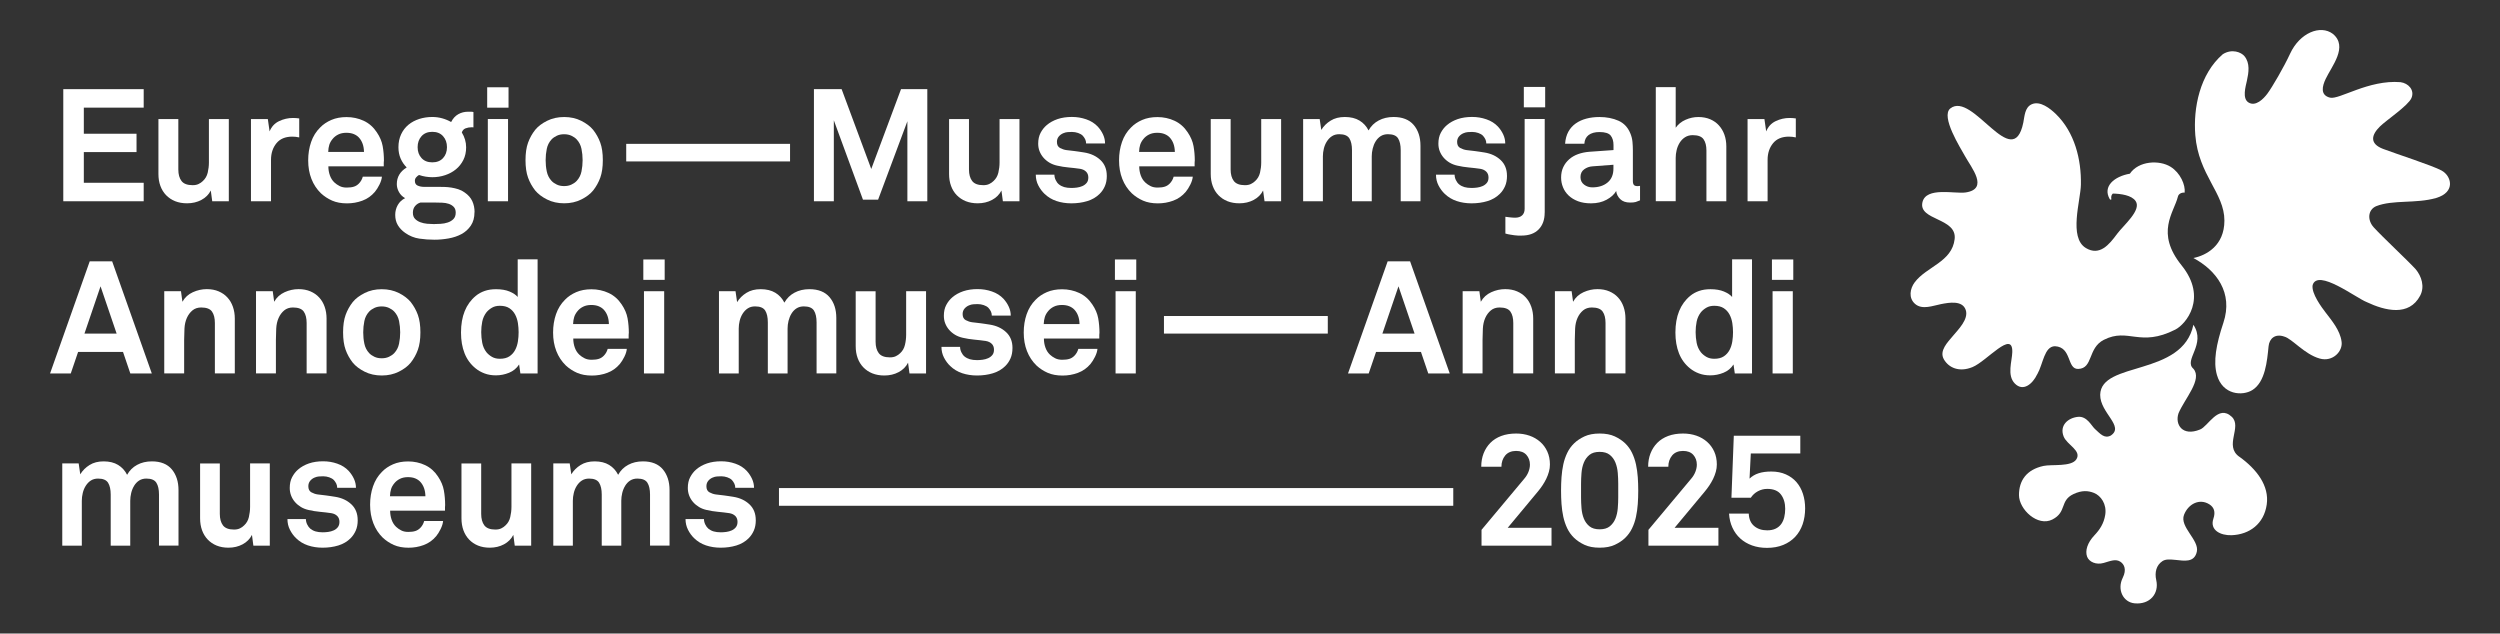 <?xml version="1.0" encoding="UTF-8"?>
<svg id="Logos" xmlns="http://www.w3.org/2000/svg" viewBox="0 0 708.66 179.58">
  <rect x="0" y="0" width="708.66" height="179.58" fill="#333333" stroke="none"/>
  <defs>
    <style>
      .cls-1 {
        fill: #fff;
        stroke-width: 0px;
      }
    </style>
  </defs>
  <g>
    <path class="cls-1" d="m17.94,57.05v-31.78h22.79v5.24h-16.97v7.4h14.94v5.2h-14.94v8.7h16.97v5.24h-22.79Z"/>
    <path class="cls-1" d="m60.16,57.05l-.41-3.05c-.57,1.14-1.46,2.03-2.66,2.67s-2.56.96-4.06.96c-1.26,0-2.39-.2-3.39-.6-.99-.4-1.84-.97-2.55-1.7-.71-.73-1.25-1.61-1.62-2.62-.38-1.02-.56-2.15-.56-3.41v-15.55h5.64v14.3c0,1.37.3,2.46.9,3.25.6.79,1.65,1.19,3.16,1.19.66,0,1.23-.11,1.69-.34.47-.22.86-.5,1.2-.83.69-.63,1.15-1.42,1.38-2.38.22-.96.34-1.91.34-2.87v-12.33h5.64v23.31h-4.69Z"/>
    <path class="cls-1" d="m84.81,38.95c-.69-.15-1.34-.22-1.94-.22-1.99,0-3.49.63-4.51,1.88-1.02,1.25-1.54,2.82-1.54,4.71v11.74h-5.68v-23.31h4.78l.5,3.5c.54-1.34,1.44-2.32,2.69-2.91,1.25-.6,2.57-.9,3.95-.9.57,0,1.16.05,1.76.13v5.38Z"/>
    <path class="cls-1" d="m108.82,45.58c-.03.21-.04.4-.04.58v.99h-15.7c0,.9.14,1.75.43,2.56.29.81.71,1.48,1.29,2.02.42.39.91.73,1.47,1.01.56.29,1.23.43,2.01.43s1.48-.08,2.01-.25c.53-.16,1-.45,1.42-.87.54-.54.92-1.2,1.13-1.97h5.42c-.06.69-.29,1.44-.7,2.26-.41.82-.84,1.5-1.29,2.04-.99,1.17-2.18,2-3.57,2.51-1.38.51-2.83.76-4.33.76-1.62,0-3.03-.26-4.22-.78s-2.25-1.22-3.18-2.08c-1.17-1.14-2.07-2.49-2.69-4.08-.62-1.58-.92-3.33-.92-5.24s.28-3.62.83-5.22,1.41-2.97,2.55-4.1c.87-.9,1.93-1.61,3.18-2.15s2.69-.81,4.31-.81c1.74,0,3.37.35,4.87,1.05,1.5.7,2.74,1.79,3.7,3.25.87,1.28,1.43,2.59,1.67,3.92.24,1.33.36,2.73.36,4.19Zm-5.64-2.51c-.03-1.7-.51-3.06-1.44-4.08-.39-.42-.88-.75-1.47-.99-.59-.24-1.29-.36-2.1-.36-.87,0-1.64.16-2.3.49-.66.33-1.2.76-1.62,1.3-.42.51-.72,1.05-.9,1.61-.18.57-.29,1.24-.31,2.02h10.15Z"/>
    <path class="cls-1" d="m134.5,60.15c0,1.52-.35,2.79-1.04,3.81s-1.58,1.82-2.66,2.4c-1.08.58-2.3.99-3.66,1.23-1.35.24-2.68.36-3.97.36-1.44,0-2.88-.1-4.31-.31-1.43-.21-2.76-.75-3.99-1.61-.9-.63-1.6-1.36-2.1-2.2-.5-.84-.74-1.81-.74-2.91,0-1.02.24-1.95.72-2.8.48-.85,1.17-1.5,2.08-1.95-.75-.42-1.33-.99-1.74-1.73-.41-.73-.61-1.49-.61-2.26,0-2,.93-3.57,2.8-4.71-.72-.72-1.29-1.55-1.71-2.51-.42-.96-.63-2.03-.63-3.23,0-1.37.26-2.6.77-3.68.51-1.08,1.2-1.97,2.07-2.69.87-.72,1.89-1.26,3.05-1.64,1.16-.37,2.4-.56,3.72-.56.96,0,1.9.13,2.8.38.9.25,1.74.6,2.53,1.05.51-1.02,1.19-1.75,2.03-2.22s1.76-.7,2.75-.7h.77c.33,0,.59.03.77.09v4.35l-.45-.04c-.66,0-1.26.11-1.78.31-.53.21-.88.6-1.06,1.17.81,1.32,1.22,2.72,1.22,4.21,0,1.34-.26,2.54-.79,3.59-.53,1.05-1.23,1.93-2.1,2.64-.87.72-1.89,1.27-3.05,1.66-1.16.39-2.37.58-3.63.58s-2.59-.21-3.79-.63c-.27.15-.54.37-.79.65-.26.29-.38.62-.38,1.01,0,.69.28,1.14.83,1.37s1.14.34,1.74.34h3.88c.57,0,1.19,0,1.85.02.66.02,1.33.07,2.01.18s1.34.26,1.99.47c.65.21,1.24.51,1.78.9,1.02.69,1.75,1.51,2.19,2.47s.65,2,.65,3.14Zm-5.32.13c0-.72-.2-1.27-.59-1.66-.39-.39-.86-.67-1.42-.85s-1.16-.29-1.81-.31c-.65-.03-1.24-.04-1.78-.04h-4.42c-.6.18-1.11.52-1.51,1.01-.41.49-.61,1.11-.61,1.86s.2,1.33.61,1.75c.41.42.91.74,1.51.96s1.25.37,1.94.43,1.31.09,1.85.09c.57,0,1.22-.02,1.94-.07.72-.04,1.4-.17,2.03-.38s1.17-.53,1.6-.96.66-1.04.66-1.81Zm-2.48-18.56c0-1.26-.37-2.29-1.11-3.12-.74-.82-1.75-1.23-3.05-1.23s-2.31.41-3.05,1.23c-.74.82-1.11,1.86-1.11,3.12s.37,2.29,1.11,3.09c.74.81,1.75,1.21,3.05,1.21s2.31-.4,3.05-1.21,1.11-1.84,1.11-3.09Z"/>
    <path class="cls-1" d="m138.1,30.52v-5.78h6.05v5.78h-6.05Zm.18,26.53v-23.31h5.73v23.31h-5.73Z"/>
    <path class="cls-1" d="m170.88,45.4c0,1.97-.24,3.62-.72,4.95-.48,1.33-1.16,2.55-2.03,3.65-.81.99-1.93,1.84-3.36,2.55-1.43.72-3.05,1.08-4.85,1.08s-3.42-.36-4.85-1.08c-1.43-.72-2.55-1.57-3.36-2.55-.87-1.11-1.55-2.32-2.03-3.65-.48-1.33-.72-2.98-.72-4.95s.24-3.62.72-4.95c.48-1.33,1.16-2.55,2.03-3.65.81-.99,1.93-1.84,3.36-2.55,1.43-.72,3.05-1.08,4.85-1.08s3.42.36,4.85,1.08c1.43.72,2.55,1.57,3.36,2.55.87,1.11,1.55,2.32,2.03,3.65.48,1.33.72,2.98.72,4.95Zm-5.73,0c0-1.11-.11-2.17-.32-3.2-.21-1.03-.66-1.92-1.35-2.67-.39-.42-.89-.77-1.49-1.05-.6-.28-1.3-.43-2.08-.43s-1.48.14-2.08.43-1.1.63-1.49,1.05c-.69.75-1.14,1.64-1.35,2.67-.21,1.03-.32,2.1-.32,3.2s.1,2.17.32,3.2c.21,1.03.66,1.92,1.35,2.67.39.42.89.77,1.49,1.05.6.29,1.29.43,2.08.43s1.47-.14,2.08-.43c.6-.28,1.1-.63,1.49-1.05.69-.75,1.14-1.64,1.35-2.67.21-1.03.32-2.1.32-3.2Z"/>
    <path class="cls-1" d="m177.51,45.76v-4.98h46.44v4.98h-46.44Z"/>
    <path class="cls-1" d="m257.21,57.05v-22.68l-8.3,22.23h-4.29l-8.26-22.5v22.95h-5.64v-31.78h7.85l8.4,22.63,8.44-22.63h7.45v31.78h-5.64Z"/>
    <path class="cls-1" d="m284.28,57.05l-.41-3.05c-.57,1.14-1.46,2.03-2.66,2.67s-2.56.96-4.06.96c-1.26,0-2.39-.2-3.39-.6-.99-.4-1.84-.97-2.55-1.7-.71-.73-1.25-1.61-1.62-2.62-.38-1.02-.56-2.15-.56-3.41v-15.55h5.64v14.3c0,1.37.3,2.46.9,3.25.6.79,1.65,1.19,3.16,1.19.66,0,1.23-.11,1.69-.34.47-.22.86-.5,1.2-.83.69-.63,1.15-1.42,1.38-2.38.22-.96.34-1.91.34-2.87v-12.33h5.64v23.31h-4.69Z"/>
    <path class="cls-1" d="m313.74,49.84c0,1.14-.19,2.12-.56,2.96s-.86,1.55-1.47,2.15c-.96.96-2.14,1.64-3.52,2.06-1.38.42-2.89.63-4.51.63-1.5,0-2.9-.22-4.2-.65-1.29-.43-2.42-1.11-3.39-2.04-.69-.66-1.28-1.45-1.76-2.38-.48-.93-.72-1.94-.72-3.05h5.28c0,.51.12,1.02.36,1.52.24.51.54.91.9,1.21.45.36.96.62,1.51.78.56.16,1.24.25,2.05.25.48,0,1-.04,1.56-.11s1.08-.22,1.56-.43c.48-.21.88-.51,1.2-.9.32-.39.47-.9.47-1.52,0-.69-.21-1.24-.63-1.66-.42-.42-.99-.69-1.71-.81-1.05-.15-2.14-.28-3.25-.38s-2.2-.28-3.25-.52c-.81-.18-1.54-.46-2.19-.85-.65-.39-1.21-.86-1.69-1.41-.48-.55-.85-1.17-1.11-1.84-.26-.67-.38-1.38-.38-2.13,0-1.2.23-2.22.68-3.07.45-.85,1.02-1.58,1.72-2.17.87-.75,1.91-1.32,3.11-1.73,1.2-.4,2.54-.6,4.02-.6s2.77.22,4.08.67c1.31.45,2.4,1.14,3.27,2.06.63.69,1.13,1.44,1.51,2.26.38.82.56,1.67.56,2.53h-5.37c0-.45-.09-.85-.27-1.21s-.41-.69-.68-.99c-.33-.33-.78-.59-1.33-.78-.56-.19-1.14-.29-1.74-.29-.42,0-.83.02-1.22.05s-.8.13-1.22.31c-.51.21-.94.52-1.29.94-.35.42-.52.93-.52,1.52,0,.84.29,1.41.88,1.73.59.31,1.2.52,1.83.6.54.06.99.11,1.36.16.36.04.72.09,1.08.13.36.04.74.1,1.13.16s.87.13,1.44.22c1.87.3,3.4,1.01,4.6,2.13,1.2,1.12,1.81,2.61,1.81,4.46Z"/>
    <path class="cls-1" d="m338.67,45.58c-.03.21-.04.4-.04.58v.99h-15.7c0,.9.14,1.75.43,2.56.29.81.71,1.48,1.29,2.02.42.39.91.73,1.47,1.01.56.29,1.23.43,2.01.43s1.48-.08,2.01-.25c.53-.16,1-.45,1.42-.87.54-.54.92-1.2,1.13-1.97h5.42c-.06.69-.29,1.44-.7,2.26-.41.82-.84,1.5-1.29,2.04-.99,1.17-2.18,2-3.57,2.51-1.38.51-2.83.76-4.33.76-1.62,0-3.03-.26-4.22-.78-1.19-.52-2.25-1.22-3.18-2.08-1.17-1.14-2.07-2.49-2.69-4.08-.62-1.58-.92-3.33-.92-5.24s.28-3.62.83-5.22,1.41-2.97,2.55-4.1c.87-.9,1.93-1.61,3.18-2.15,1.25-.54,2.69-.81,4.31-.81,1.74,0,3.37.35,4.87,1.05,1.5.7,2.74,1.79,3.7,3.25.87,1.28,1.43,2.59,1.67,3.92.24,1.33.36,2.73.36,4.19Zm-5.64-2.51c-.03-1.7-.51-3.06-1.44-4.08-.39-.42-.88-.75-1.47-.99-.59-.24-1.29-.36-2.1-.36-.87,0-1.64.16-2.3.49-.66.33-1.2.76-1.62,1.3-.42.51-.72,1.05-.9,1.61-.18.57-.29,1.24-.31,2.02h10.15Z"/>
    <path class="cls-1" d="m358.45,57.05l-.41-3.05c-.57,1.14-1.46,2.03-2.66,2.67-1.2.64-2.56.96-4.06.96-1.26,0-2.39-.2-3.39-.6-.99-.4-1.84-.97-2.55-1.7-.71-.73-1.25-1.61-1.62-2.62-.38-1.02-.56-2.15-.56-3.41v-15.55h5.64v14.3c0,1.37.3,2.46.9,3.25.6.79,1.65,1.19,3.16,1.19.66,0,1.23-.11,1.69-.34.47-.22.86-.5,1.2-.83.69-.63,1.15-1.42,1.38-2.38.22-.96.34-1.91.34-2.87v-12.33h5.64v23.31h-4.69Z"/>
    <path class="cls-1" d="m397.05,57.05v-14.48c0-1.43-.25-2.55-.74-3.34s-1.45-1.19-2.87-1.19c-.81,0-1.5.19-2.08.56-.57.37-1.05.87-1.42,1.48-.38.61-.65,1.29-.83,2.04-.18.75-.27,1.48-.27,2.2v12.73h-5.6v-14.48c0-1.43-.25-2.55-.74-3.34-.5-.79-1.45-1.19-2.87-1.19-.81,0-1.5.19-2.07.56-.57.37-1.05.87-1.44,1.48-.39.61-.68,1.29-.86,2.04-.18.75-.27,1.48-.27,2.2v12.73h-5.6v-23.31h4.69l.45,3.09c.66-1.08,1.55-1.96,2.66-2.64,1.11-.69,2.45-1.03,4.02-1.03,1.65,0,3.04.34,4.15,1.01,1.11.67,1.97,1.61,2.57,2.8.69-1.23,1.65-2.17,2.87-2.82,1.22-.66,2.63-.99,4.22-.99,2.53,0,4.43.76,5.71,2.26,1.28,1.51,1.92,3.47,1.92,5.89v15.73h-5.6Z"/>
    <path class="cls-1" d="m427.18,49.84c0,1.14-.19,2.12-.56,2.96-.38.84-.86,1.55-1.47,2.15-.96.96-2.14,1.64-3.52,2.06-1.38.42-2.89.63-4.51.63-1.5,0-2.9-.22-4.2-.65-1.29-.43-2.42-1.11-3.39-2.04-.69-.66-1.28-1.45-1.76-2.38s-.72-1.94-.72-3.05h5.28c0,.51.12,1.02.36,1.52.24.51.54.91.9,1.21.45.36.96.62,1.51.78.56.16,1.24.25,2.05.25.48,0,1-.04,1.56-.11s1.08-.22,1.56-.43c.48-.21.88-.51,1.2-.9.32-.39.47-.9.47-1.52,0-.69-.21-1.24-.63-1.66-.42-.42-.99-.69-1.71-.81-1.05-.15-2.14-.28-3.25-.38s-2.2-.28-3.25-.52c-.81-.18-1.54-.46-2.19-.85-.65-.39-1.21-.86-1.69-1.41-.48-.55-.85-1.17-1.11-1.84-.26-.67-.38-1.38-.38-2.13,0-1.2.23-2.22.68-3.07.45-.85,1.02-1.58,1.72-2.17.87-.75,1.91-1.32,3.11-1.73,1.2-.4,2.54-.6,4.02-.6s2.77.22,4.08.67c1.31.45,2.4,1.14,3.27,2.06.63.69,1.13,1.44,1.51,2.26.38.82.56,1.67.56,2.53h-5.37c0-.45-.09-.85-.27-1.21s-.41-.69-.68-.99c-.33-.33-.78-.59-1.33-.78-.56-.19-1.14-.29-1.74-.29-.42,0-.83.02-1.22.05s-.8.13-1.22.31c-.51.21-.94.52-1.29.94-.35.42-.52.93-.52,1.52,0,.84.29,1.41.88,1.73.59.31,1.2.52,1.83.6.54.06.99.11,1.36.16.36.04.72.09,1.08.13.36.04.74.1,1.13.16s.87.13,1.44.22c1.87.3,3.4,1.01,4.6,2.13,1.2,1.12,1.81,2.61,1.81,4.46Z"/>
    <path class="cls-1" d="m437.86,60.28c0,2-.57,3.59-1.71,4.75-1.14,1.17-2.77,1.75-4.87,1.75h-.97c-.32,0-.65-.03-1.02-.09-.36-.06-.75-.12-1.17-.18s-.89-.16-1.4-.31v-4.75c.42.06.76.1,1.01.13.26.03.48.05.66.07.18.01.35.03.52.04.16.01.35.02.56.02.87,0,1.54-.22,2.01-.67.47-.45.7-1.06.7-1.84v-25.46h5.69v26.53Zm-5.91-29.85v-5.78h6.05v5.78h-6.05Z"/>
    <path class="cls-1" d="m464.9,56.79c-.48.21-.9.37-1.24.47-.35.1-.86.16-1.56.16-1.24,0-2.18-.33-2.84-.99-.66-.66-1.04-1.42-1.13-2.29-.54.96-1.44,1.78-2.71,2.47-1.26.69-2.74,1.03-4.42,1.03-1.42,0-2.65-.2-3.7-.6-1.05-.4-1.93-.94-2.64-1.61-.71-.67-1.24-1.45-1.6-2.33-.36-.88-.54-1.8-.54-2.76,0-1.11.2-2.09.61-2.96.41-.87.97-1.61,1.69-2.24.72-.63,1.56-1.11,2.53-1.46.96-.34,2-.56,3.11-.65l6.91-.49v-1.43c0-1.1-.26-1.99-.79-2.67-.53-.67-1.59-1.01-3.18-1.01-1.32,0-2.35.29-3.09.85-.74.57-1.14,1.39-1.2,2.47h-5.46c.09-1.31.4-2.45.92-3.41.53-.96,1.23-1.74,2.1-2.35.87-.61,1.88-1.07,3.02-1.37,1.14-.3,2.38-.45,3.7-.45,2.02,0,3.81.35,5.39,1.05,1.58.7,2.71,1.94,3.41,3.7.3.75.49,1.52.56,2.33s.11,1.6.11,2.38v8.65c0,.54.1.92.29,1.14s.53.34,1.02.34c.24,0,.41-.01.5-.04.09,0,.16-.01.22-.04v4.12Zm-7.54-10.09l-5.96.45c-.87.06-1.65.34-2.35.85s-1.04,1.24-1.04,2.2c0,.9.34,1.61,1.02,2.13.68.52,1.45.78,2.32.78,1.77,0,3.22-.45,4.33-1.37,1.11-.91,1.67-2.23,1.67-3.97v-1.08Z"/>
    <path class="cls-1" d="m483.71,57.05v-14.39c0-1.34-.27-2.41-.81-3.18-.54-.78-1.56-1.17-3.07-1.17-.84,0-1.57.2-2.19.6s-1.12.92-1.51,1.55-.68,1.32-.86,2.08-.27,1.5-.27,2.22v12.28h-5.64V24.69h5.64v11.52c.69-.99,1.62-1.74,2.8-2.26,1.17-.52,2.38-.78,3.61-.78s2.38.21,3.36.63c.98.42,1.81,1,2.48,1.75.68.75,1.2,1.63,1.56,2.64.36,1.02.54,2.12.54,3.32v15.55h-5.64Z"/>
    <path class="cls-1" d="m509.04,38.95c-.69-.15-1.34-.22-1.94-.22-1.99,0-3.49.63-4.51,1.88-1.02,1.25-1.54,2.82-1.54,4.71v11.74h-5.68v-23.31h4.78l.5,3.5c.54-1.34,1.44-2.32,2.69-2.91,1.25-.6,2.57-.9,3.95-.9.57,0,1.16.05,1.76.13v5.38Z"/>
    <path class="cls-1" d="m36.94,105.86l-2.07-6.1h-12.73l-2.08,6.1h-5.87l11.24-31.78h6.36l11.24,31.78h-6.09Zm-8.44-24.7l-4.56,13.4h9.12l-4.56-13.4Z"/>
    <path class="cls-1" d="m60.91,105.86v-14.3c0-1.37-.27-2.45-.81-3.23-.54-.78-1.56-1.17-3.07-1.17-.99,0-1.82.28-2.48.83-.66.55-1.19,1.26-1.58,2.13-.39.87-.62,1.87-.68,3.03-.06,1.15-.09,2.22-.09,3.2v9.5h-5.64v-23.31h4.74l.41,3c.69-1.23,1.68-2.13,2.96-2.71,1.28-.58,2.59-.87,3.95-.87,1.26,0,2.38.21,3.36.63.98.42,1.81.99,2.48,1.73.68.73,1.2,1.61,1.56,2.64.36,1.03.54,2.14.54,3.34v15.55h-5.64Z"/>
    <path class="cls-1" d="m86.92,105.86v-14.3c0-1.37-.27-2.45-.81-3.23-.54-.78-1.56-1.17-3.07-1.17-.99,0-1.82.28-2.48.83-.66.55-1.19,1.26-1.58,2.13-.39.87-.62,1.87-.68,3.03-.06,1.15-.09,2.22-.09,3.2v9.5h-5.64v-23.31h4.74l.41,3c.69-1.23,1.68-2.13,2.96-2.71,1.28-.58,2.59-.87,3.95-.87,1.26,0,2.38.21,3.36.63.98.42,1.81.99,2.48,1.73.68.73,1.2,1.61,1.56,2.64.36,1.03.54,2.14.54,3.34v15.55h-5.64Z"/>
    <path class="cls-1" d="m119.17,94.21c0,1.97-.24,3.62-.72,4.95-.48,1.33-1.16,2.55-2.03,3.65-.81.99-1.93,1.84-3.36,2.55-1.43.72-3.05,1.08-4.85,1.08s-3.42-.36-4.85-1.08c-1.43-.72-2.55-1.57-3.36-2.55-.87-1.11-1.55-2.32-2.03-3.65-.48-1.33-.72-2.98-.72-4.95s.24-3.62.72-4.95c.48-1.33,1.16-2.55,2.03-3.65.81-.99,1.93-1.84,3.36-2.55,1.43-.72,3.05-1.08,4.85-1.08s3.42.36,4.85,1.08c1.43.72,2.55,1.57,3.36,2.55.87,1.11,1.55,2.32,2.03,3.65.48,1.33.72,2.98.72,4.95Zm-5.73,0c0-1.11-.11-2.17-.32-3.2-.21-1.03-.66-1.92-1.35-2.67-.39-.42-.89-.77-1.49-1.05-.6-.28-1.3-.43-2.08-.43s-1.48.14-2.08.43c-.6.28-1.1.63-1.49,1.05-.69.75-1.14,1.64-1.35,2.67-.21,1.03-.32,2.1-.32,3.2s.1,2.17.32,3.2c.21,1.03.66,1.92,1.35,2.67.39.42.89.77,1.49,1.05.6.29,1.29.43,2.08.43s1.47-.14,2.08-.43c.6-.28,1.1-.63,1.49-1.05.69-.75,1.14-1.64,1.35-2.67.21-1.03.32-2.1.32-3.2Z"/>
    <path class="cls-1" d="m147.51,105.86l-.36-2.55c-.69,1.08-1.64,1.86-2.84,2.35s-2.45.74-3.75.74c-1.17,0-2.24-.18-3.2-.54-.96-.36-1.81-.84-2.53-1.43-1.42-1.14-2.46-2.56-3.14-4.28-.68-1.72-1.01-3.68-1.01-5.89,0-4.63,1.4-8.1,4.2-10.4.72-.6,1.56-1.06,2.51-1.39s2.02-.49,3.23-.49c1.5,0,2.78.22,3.81.65,1.04.43,1.81.95,2.32,1.55v-10.67h5.64v32.36h-4.87Zm-.5-11.7c0-.84-.07-1.7-.2-2.58-.14-.88-.4-1.69-.79-2.42-.39-.73-.93-1.33-1.62-1.79-.69-.46-1.6-.69-2.71-.69-.87,0-1.62.18-2.23.54-.62.36-1.14.79-1.56,1.3-.6.78-1,1.66-1.2,2.64-.2.99-.29,1.99-.29,3s.1,2.02.29,3.03c.2,1,.59,1.89,1.2,2.67.42.51.94.94,1.56,1.3s1.36.54,2.23.54c1.11,0,2.02-.23,2.71-.69.69-.46,1.23-1.06,1.62-1.79.39-.73.65-1.55.79-2.44.14-.9.2-1.76.2-2.6Z"/>
    <path class="cls-1" d="m178.24,94.39c-.03.21-.04.4-.04.58v.99h-15.7c0,.9.14,1.75.43,2.56.29.81.71,1.48,1.29,2.02.42.39.91.73,1.47,1.01.56.29,1.23.43,2.01.43s1.48-.08,2.01-.25c.53-.16,1-.45,1.42-.87.54-.54.92-1.2,1.13-1.97h5.42c-.06.69-.29,1.44-.7,2.26-.41.82-.84,1.5-1.29,2.04-.99,1.17-2.18,2-3.57,2.51-1.38.51-2.83.76-4.33.76-1.62,0-3.03-.26-4.22-.78s-2.25-1.22-3.18-2.08c-1.17-1.14-2.07-2.49-2.69-4.08-.62-1.58-.92-3.33-.92-5.24s.28-3.62.83-5.22,1.41-2.97,2.55-4.1c.87-.9,1.93-1.61,3.18-2.15s2.69-.81,4.31-.81c1.74,0,3.37.35,4.87,1.05,1.5.7,2.74,1.79,3.7,3.25.87,1.28,1.43,2.59,1.67,3.92.24,1.33.36,2.73.36,4.19Zm-5.64-2.51c-.03-1.7-.51-3.06-1.44-4.08-.39-.42-.88-.75-1.47-.99-.59-.24-1.29-.36-2.1-.36-.87,0-1.64.16-2.3.49-.66.33-1.2.76-1.62,1.3-.42.51-.72,1.05-.9,1.61-.18.57-.29,1.24-.32,2.02h10.16Z"/>
    <path class="cls-1" d="m182.36,79.33v-5.78h6.05v5.78h-6.05Zm.18,26.53v-23.31h5.73v23.31h-5.73Z"/>
    <path class="cls-1" d="m231.47,105.86v-14.48c0-1.43-.25-2.55-.74-3.34-.5-.79-1.45-1.19-2.87-1.19-.81,0-1.5.19-2.08.56-.57.37-1.05.87-1.42,1.48-.38.61-.65,1.29-.84,2.04-.18.75-.27,1.48-.27,2.2v12.73h-5.6v-14.48c0-1.43-.25-2.55-.74-3.34s-1.45-1.19-2.87-1.19c-.81,0-1.5.19-2.07.56-.57.37-1.05.87-1.44,1.48-.39.61-.68,1.29-.86,2.04-.18.75-.27,1.48-.27,2.2v12.73h-5.6v-23.31h4.69l.45,3.09c.66-1.08,1.55-1.96,2.66-2.64,1.11-.69,2.45-1.03,4.02-1.03,1.65,0,3.04.34,4.15,1.01,1.11.67,1.97,1.61,2.57,2.8.69-1.23,1.65-2.17,2.87-2.82,1.22-.66,2.63-.99,4.22-.99,2.53,0,4.43.76,5.71,2.26,1.28,1.51,1.92,3.47,1.92,5.89v15.73h-5.6Z"/>
    <path class="cls-1" d="m257.81,105.86l-.41-3.05c-.57,1.14-1.46,2.03-2.66,2.67-1.2.64-2.56.96-4.06.96-1.26,0-2.39-.2-3.39-.6s-1.84-.97-2.55-1.7c-.71-.73-1.25-1.61-1.62-2.62-.38-1.02-.56-2.15-.56-3.41v-15.55h5.64v14.3c0,1.37.3,2.46.9,3.25.6.79,1.66,1.19,3.16,1.19.66,0,1.23-.11,1.69-.34.47-.22.86-.5,1.2-.83.69-.63,1.15-1.42,1.37-2.38.23-.96.34-1.91.34-2.87v-12.33h5.64v23.31h-4.69Z"/>
    <path class="cls-1" d="m287,98.64c0,1.14-.19,2.12-.56,2.96s-.86,1.55-1.47,2.15c-.96.96-2.14,1.64-3.52,2.06-1.38.42-2.89.63-4.51.63-1.5,0-2.9-.22-4.2-.65-1.29-.43-2.42-1.11-3.39-2.04-.69-.66-1.28-1.45-1.76-2.38s-.72-1.94-.72-3.05h5.28c0,.51.12,1.02.36,1.52.24.51.54.91.9,1.21.45.36.96.62,1.51.78.56.16,1.24.25,2.05.25.48,0,1-.04,1.56-.11s1.08-.22,1.56-.43c.48-.21.88-.51,1.2-.9.32-.39.47-.9.47-1.52,0-.69-.21-1.24-.63-1.66-.42-.42-.99-.69-1.71-.81-1.05-.15-2.14-.28-3.25-.38s-2.2-.28-3.25-.52c-.81-.18-1.54-.46-2.19-.85-.65-.39-1.21-.86-1.69-1.41-.48-.55-.85-1.17-1.11-1.84-.26-.67-.38-1.38-.38-2.13,0-1.2.22-2.22.68-3.07.45-.85,1.02-1.58,1.72-2.17.87-.75,1.91-1.32,3.11-1.73,1.2-.4,2.54-.6,4.02-.6s2.78.22,4.09.67c1.31.45,2.4,1.14,3.27,2.06.63.69,1.13,1.44,1.51,2.26.38.82.56,1.67.56,2.53h-5.37c0-.45-.09-.85-.27-1.21s-.41-.69-.68-.99c-.33-.33-.78-.59-1.33-.78-.56-.19-1.14-.29-1.74-.29-.42,0-.83.02-1.22.05s-.8.13-1.22.31c-.51.21-.94.52-1.29.94-.35.42-.52.93-.52,1.52,0,.84.29,1.41.88,1.73.59.31,1.19.52,1.83.6.54.06.99.11,1.36.16.36.04.72.09,1.08.13s.74.1,1.13.16.87.13,1.44.22c1.87.3,3.4,1.01,4.6,2.13s1.81,2.61,1.81,4.46Z"/>
    <path class="cls-1" d="m311.65,94.39c-.03.21-.04.4-.04.58v.99h-15.7c0,.9.14,1.75.43,2.56.29.81.71,1.48,1.29,2.02.42.39.91.73,1.47,1.01.56.29,1.23.43,2.01.43s1.48-.08,2.01-.25c.53-.16,1-.45,1.42-.87.54-.54.92-1.2,1.13-1.97h5.42c-.06.69-.29,1.44-.7,2.26-.41.82-.84,1.5-1.29,2.04-.99,1.17-2.18,2-3.57,2.51-1.38.51-2.83.76-4.33.76-1.62,0-3.03-.26-4.22-.78-1.19-.52-2.25-1.22-3.18-2.08-1.17-1.14-2.07-2.49-2.69-4.08-.62-1.58-.92-3.33-.92-5.24s.28-3.62.83-5.22c.56-1.6,1.41-2.97,2.55-4.1.87-.9,1.93-1.61,3.18-2.15s2.69-.81,4.31-.81c1.74,0,3.37.35,4.87,1.05,1.5.7,2.74,1.79,3.7,3.25.87,1.28,1.43,2.59,1.67,3.92.24,1.33.36,2.73.36,4.19Zm-5.64-2.51c-.03-1.7-.51-3.06-1.44-4.08-.39-.42-.88-.75-1.47-.99-.59-.24-1.29-.36-2.1-.36-.87,0-1.64.16-2.3.49-.66.33-1.2.76-1.62,1.3-.42.51-.72,1.05-.9,1.61-.18.57-.29,1.24-.32,2.02h10.16Z"/>
    <path class="cls-1" d="m316.04,79.33v-5.78h6.05v5.78h-6.05Zm.18,26.53v-23.31h5.73v23.31h-5.73Z"/>
    <path class="cls-1" d="m329.94,94.56v-4.98h46.44v4.98h-46.44Z"/>
    <path class="cls-1" d="m404.86,105.86l-2.07-6.1h-12.73l-2.08,6.1h-5.87l11.24-31.78h6.36l11.24,31.78h-6.09Zm-8.44-24.7l-4.56,13.4h9.12l-4.56-13.4Z"/>
    <path class="cls-1" d="m428.96,105.86v-14.3c0-1.37-.27-2.45-.81-3.23-.54-.78-1.56-1.17-3.07-1.17-.99,0-1.82.28-2.48.83-.66.55-1.19,1.26-1.58,2.13-.39.87-.62,1.87-.68,3.03-.06,1.15-.09,2.22-.09,3.2v9.5h-5.64v-23.31h4.74l.41,3c.69-1.23,1.68-2.13,2.96-2.71,1.28-.58,2.59-.87,3.95-.87,1.26,0,2.38.21,3.36.63.98.42,1.81.99,2.48,1.73.68.73,1.2,1.61,1.56,2.64.36,1.03.54,2.14.54,3.34v15.55h-5.64Z"/>
    <path class="cls-1" d="m455.11,105.86v-14.3c0-1.37-.27-2.45-.81-3.23-.54-.78-1.56-1.17-3.07-1.17-.99,0-1.82.28-2.48.83-.66.55-1.19,1.26-1.58,2.13-.39.87-.62,1.87-.68,3.03-.06,1.15-.09,2.22-.09,3.2v9.5h-5.64v-23.31h4.74l.41,3c.69-1.23,1.68-2.13,2.96-2.71,1.28-.58,2.59-.87,3.95-.87,1.26,0,2.38.21,3.36.63.98.42,1.81.99,2.48,1.73.68.73,1.2,1.61,1.56,2.64.36,1.03.54,2.14.54,3.34v15.55h-5.64Z"/>
    <path class="cls-1" d="m491.75,105.86l-.36-2.55c-.69,1.08-1.64,1.86-2.84,2.35s-2.45.74-3.75.74c-1.17,0-2.24-.18-3.2-.54-.96-.36-1.81-.84-2.53-1.43-1.42-1.14-2.46-2.56-3.14-4.28-.68-1.72-1.01-3.68-1.01-5.89,0-4.63,1.4-8.1,4.2-10.4.72-.6,1.56-1.06,2.51-1.39s2.02-.49,3.23-.49c1.5,0,2.78.22,3.81.65,1.04.43,1.81.95,2.32,1.55v-10.67h5.64v32.36h-4.87Zm-.5-11.7c0-.84-.07-1.7-.2-2.58-.14-.88-.4-1.69-.79-2.42-.39-.73-.93-1.33-1.62-1.79-.69-.46-1.6-.69-2.71-.69-.87,0-1.62.18-2.23.54-.62.36-1.14.79-1.56,1.3-.6.78-1,1.66-1.2,2.64-.2.99-.29,1.99-.29,3s.1,2.02.29,3.03c.2,1,.59,1.89,1.2,2.67.42.51.94.94,1.56,1.3s1.36.54,2.23.54c1.11,0,2.02-.23,2.71-.69.69-.46,1.23-1.06,1.62-1.79.39-.73.65-1.55.79-2.44.14-.9.2-1.76.2-2.6Z"/>
    <path class="cls-1" d="m502.28,79.33v-5.78h6.05v5.78h-6.05Zm.18,26.53v-23.31h5.73v23.31h-5.73Z"/>
    <path class="cls-1" d="m45.07,154.67v-14.48c0-1.43-.24-2.55-.74-3.34-.49-.79-1.44-1.19-2.84-1.19-.8,0-1.49.19-2.06.56-.57.37-1.04.87-1.41,1.48-.37.61-.65,1.29-.83,2.04-.18.75-.27,1.48-.27,2.2v12.73h-5.54v-14.48c0-1.43-.25-2.55-.74-3.34-.49-.79-1.44-1.19-2.84-1.19-.8,0-1.49.19-2.06.56-.57.37-1.04.87-1.43,1.48-.39.61-.67,1.29-.85,2.04-.18.75-.27,1.48-.27,2.2v12.73h-5.54v-23.31h4.65l.45,3.09c.66-1.08,1.54-1.96,2.64-2.64,1.1-.69,2.43-1.03,3.98-1.03,1.64,0,3.01.34,4.11,1.01,1.1.67,1.95,1.61,2.55,2.8.68-1.23,1.63-2.17,2.84-2.82,1.21-.66,2.6-.99,4.18-.99,2.5,0,4.39.76,5.65,2.26,1.26,1.51,1.9,3.47,1.9,5.89v15.73h-5.54Z"/>
    <path class="cls-1" d="m71.82,154.67l-.4-3.05c-.57,1.14-1.45,2.03-2.64,2.67-1.19.64-2.53.96-4.02.96-1.25,0-2.37-.2-3.35-.6s-1.82-.97-2.52-1.7c-.7-.73-1.24-1.61-1.61-2.62-.37-1.02-.56-2.15-.56-3.41v-15.55h5.59v14.3c0,1.37.3,2.46.89,3.25.6.79,1.64,1.19,3.13,1.19.65,0,1.21-.11,1.68-.34.46-.22.86-.5,1.18-.83.69-.63,1.14-1.42,1.36-2.38.22-.96.34-1.91.34-2.87v-12.33h5.59v23.31h-4.65Z"/>
    <path class="cls-1" d="m101.4,147.45c0,1.14-.19,2.12-.56,2.96s-.86,1.55-1.45,2.15c-.95.96-2.12,1.64-3.48,2.06-1.37.42-2.86.63-4.47.63-1.49,0-2.87-.22-4.16-.65-1.28-.43-2.4-1.11-3.35-2.04-.69-.66-1.27-1.45-1.74-2.38-.48-.93-.71-1.94-.71-3.05h5.23c0,.51.12,1.02.36,1.52s.54.91.89,1.21c.45.36.95.62,1.5.78.55.16,1.23.25,2.03.25.48,0,.99-.04,1.54-.11.55-.07,1.07-.22,1.54-.43.48-.21.87-.51,1.18-.9.31-.39.47-.9.47-1.52,0-.69-.21-1.24-.62-1.66-.42-.42-.98-.69-1.7-.81-1.04-.15-2.12-.28-3.22-.38-1.1-.1-2.18-.28-3.22-.52-.8-.18-1.53-.46-2.17-.85-.64-.39-1.2-.86-1.68-1.41-.48-.55-.84-1.17-1.1-1.84-.25-.67-.38-1.38-.38-2.13,0-1.2.22-2.22.67-3.07.45-.85,1.01-1.58,1.7-2.17.86-.75,1.89-1.32,3.08-1.73,1.19-.4,2.52-.6,3.98-.6s2.75.22,4.04.67c1.3.45,2.38,1.14,3.24,2.06.62.69,1.12,1.44,1.5,2.26.37.82.56,1.67.56,2.53h-5.32c0-.45-.09-.85-.27-1.21s-.4-.69-.67-.99c-.33-.33-.77-.59-1.32-.78-.55-.19-1.12-.29-1.72-.29-.42,0-.82.02-1.21.05-.39.03-.79.13-1.21.31-.51.21-.93.52-1.27.94-.34.42-.51.93-.51,1.52,0,.84.29,1.41.87,1.73.58.31,1.18.52,1.81.6.54.06.98.11,1.34.16.36.04.72.09,1.07.13.36.04.73.1,1.12.16.39.06.86.13,1.43.22,1.85.3,3.37,1.01,4.56,2.13,1.19,1.12,1.79,2.61,1.79,4.46Z"/>
    <path class="cls-1" d="m126.18,143.19c-.03.21-.04.4-.04.58v.99h-15.55c0,.9.14,1.75.42,2.56.28.81.71,1.48,1.27,2.02.42.39.9.73,1.45,1.01.55.29,1.21.43,1.99.43s1.47-.08,1.99-.25c.52-.16.99-.45,1.41-.87.54-.54.91-1.2,1.12-1.97h5.36c-.06.69-.29,1.44-.69,2.26-.4.82-.83,1.5-1.27,2.04-.98,1.17-2.16,2-3.53,2.51-1.37.51-2.8.76-4.29.76-1.61,0-3-.26-4.18-.78s-2.23-1.22-3.15-2.08c-1.16-1.14-2.05-2.49-2.66-4.08-.61-1.58-.92-3.33-.92-5.24s.28-3.62.83-5.22c.55-1.6,1.39-2.97,2.52-4.1.86-.9,1.91-1.61,3.15-2.15,1.24-.54,2.66-.81,4.27-.81,1.73,0,3.34.35,4.83,1.05,1.49.7,2.71,1.79,3.66,3.25.86,1.28,1.41,2.59,1.65,3.92.24,1.33.36,2.73.36,4.19Zm-5.59-2.51c-.03-1.7-.51-3.06-1.43-4.08-.39-.42-.87-.75-1.45-.99-.58-.24-1.27-.36-2.08-.36-.86,0-1.62.16-2.28.49-.66.33-1.19.76-1.61,1.3-.42.51-.72,1.05-.89,1.61-.18.57-.28,1.24-.31,2.02h10.05Z"/>
    <path class="cls-1" d="m145.91,154.67l-.4-3.05c-.57,1.14-1.45,2.03-2.64,2.67-1.19.64-2.53.96-4.02.96-1.25,0-2.37-.2-3.35-.6s-1.82-.97-2.52-1.7c-.7-.73-1.24-1.61-1.61-2.62-.37-1.02-.56-2.15-.56-3.41v-15.55h5.59v14.3c0,1.37.3,2.46.89,3.25.6.79,1.64,1.19,3.13,1.19.65,0,1.21-.11,1.68-.34.46-.22.86-.5,1.18-.83.69-.63,1.14-1.42,1.36-2.38.22-.96.34-1.91.34-2.87v-12.33h5.59v23.31h-4.65Z"/>
    <path class="cls-1" d="m184.26,154.67v-14.48c0-1.43-.24-2.55-.74-3.34-.49-.79-1.44-1.19-2.84-1.19-.8,0-1.49.19-2.06.56-.57.37-1.04.87-1.41,1.48-.37.61-.65,1.29-.83,2.04-.18.75-.27,1.48-.27,2.2v12.73h-5.54v-14.48c0-1.43-.25-2.55-.74-3.34-.49-.79-1.44-1.19-2.84-1.19-.8,0-1.49.19-2.06.56-.57.37-1.04.87-1.43,1.48-.39.61-.67,1.29-.85,2.04-.18.75-.27,1.48-.27,2.2v12.73h-5.54v-23.31h4.65l.45,3.09c.66-1.08,1.54-1.96,2.64-2.64,1.1-.69,2.43-1.03,3.98-1.03,1.64,0,3.01.34,4.11,1.01,1.1.67,1.95,1.61,2.55,2.8.68-1.23,1.63-2.17,2.84-2.82,1.21-.66,2.6-.99,4.18-.99,2.5,0,4.39.76,5.65,2.26,1.26,1.51,1.9,3.47,1.9,5.89v15.73h-5.54Z"/>
    <path class="cls-1" d="m214.24,147.45c0,1.14-.19,2.12-.56,2.96s-.86,1.55-1.45,2.15c-.95.96-2.12,1.64-3.48,2.06-1.37.42-2.86.63-4.47.63-1.49,0-2.87-.22-4.16-.65-1.28-.43-2.4-1.11-3.35-2.04-.69-.66-1.27-1.45-1.74-2.38s-.71-1.94-.71-3.05h5.23c0,.51.12,1.02.36,1.52s.54.91.89,1.21c.45.36.95.62,1.5.78.55.16,1.23.25,2.03.25.48,0,.99-.04,1.54-.11.55-.07,1.07-.22,1.54-.43.48-.21.87-.51,1.18-.9.31-.39.47-.9.47-1.52,0-.69-.21-1.24-.62-1.66-.42-.42-.98-.69-1.7-.81-1.04-.15-2.12-.28-3.22-.38-1.1-.1-2.18-.28-3.22-.52-.8-.18-1.53-.46-2.17-.85-.64-.39-1.2-.86-1.68-1.41-.48-.55-.84-1.17-1.1-1.84-.25-.67-.38-1.38-.38-2.13,0-1.2.22-2.22.67-3.07.45-.85,1.01-1.58,1.7-2.17.86-.75,1.89-1.32,3.08-1.73,1.19-.4,2.52-.6,3.98-.6s2.75.22,4.04.67c1.3.45,2.38,1.14,3.24,2.06.62.69,1.12,1.44,1.5,2.26.37.82.56,1.67.56,2.53h-5.32c0-.45-.09-.85-.27-1.21s-.4-.69-.67-.99c-.33-.33-.77-.59-1.32-.78-.55-.19-1.12-.29-1.72-.29-.42,0-.82.02-1.21.05-.39.03-.79.13-1.21.31-.51.21-.93.52-1.27.94-.34.42-.51.93-.51,1.52,0,.84.29,1.41.87,1.73.58.31,1.18.52,1.81.6.54.06.98.11,1.34.16.36.04.72.09,1.07.13.36.04.73.1,1.12.16.39.06.86.13,1.43.22,1.85.3,3.37,1.01,4.56,2.13,1.19,1.12,1.79,2.61,1.79,4.46Z"/>
    <path class="cls-1" d="m220.81,143.37v-5.02h191.14v5.02h-191.14Z"/>
    <path class="cls-1" d="m419.96,154.67v-4.48l12.11-14.48c.54-.63.94-1.29,1.21-2,.27-.7.4-1.37.4-1.99,0-1.11-.34-2.03-1-2.78-.67-.75-1.65-1.12-2.93-1.12s-2.37.43-3.08,1.3c-.71.87-1.07,1.93-1.07,3.18h-5.72c0-1.37.22-2.64.67-3.79.45-1.15,1.09-2.14,1.92-2.98s1.86-1.49,3.08-1.95c1.22-.46,2.64-.69,4.24-.69,1.34,0,2.59.2,3.75.6s2.17.99,3.04,1.75,1.54,1.68,2.03,2.76c.49,1.08.74,2.3.74,3.68,0,.69-.1,1.37-.29,2.06-.19.69-.45,1.35-.76,2-.31.64-.67,1.26-1.07,1.86-.4.6-.83,1.17-1.27,1.7l-8.58,10.31h12.42v5.07h-19.84Z"/>
    <path class="cls-1" d="m464.38,139.07c0,1.29-.04,2.56-.13,3.81-.09,1.26-.26,2.47-.51,3.63-.25,1.17-.62,2.26-1.12,3.27-.49,1.02-1.14,1.91-1.94,2.69-.8.78-1.79,1.43-2.95,1.97s-2.59.81-4.29.81-3.13-.27-4.29-.81-2.14-1.2-2.95-1.97c-.8-.78-1.45-1.67-1.94-2.69-.49-1.02-.86-2.11-1.12-3.27-.25-1.17-.42-2.38-.51-3.63-.09-1.25-.13-2.52-.13-3.81s.04-2.55.13-3.81c.09-1.25.26-2.46.51-3.63.25-1.17.63-2.25,1.12-3.27.49-1.02,1.14-1.91,1.94-2.69.8-.78,1.79-1.43,2.95-1.97,1.16-.54,2.59-.81,4.29-.81s3.13.27,4.29.81,2.14,1.2,2.95,1.97c.8.78,1.45,1.67,1.94,2.69.49,1.02.86,2.11,1.12,3.27.25,1.17.42,2.38.51,3.63.09,1.26.13,2.53.13,3.81Zm-5.67-1.93c0-.99-.04-2.02-.13-3.09s-.31-2.05-.67-2.94-.89-1.61-1.59-2.17c-.7-.57-1.66-.85-2.88-.85s-2.18.28-2.88.85c-.7.57-1.23,1.29-1.59,2.17-.36.88-.58,1.86-.67,2.94-.09,1.08-.13,2.11-.13,3.09v3.85c0,.99.04,2.02.13,3.09.09,1.08.31,2.05.67,2.94.36.88.89,1.61,1.59,2.17.7.57,1.66.85,2.88.85s2.18-.28,2.88-.85c.7-.57,1.23-1.29,1.59-2.17.36-.88.58-1.86.67-2.94.09-1.08.13-2.11.13-3.09v-3.85Z"/>
    <path class="cls-1" d="m467.27,154.67v-4.48l12.11-14.48c.54-.63.94-1.29,1.21-2,.27-.7.4-1.37.4-1.99,0-1.11-.34-2.03-1-2.78-.67-.75-1.65-1.12-2.93-1.12s-2.37.43-3.08,1.3c-.71.87-1.07,1.93-1.07,3.18h-5.72c0-1.37.22-2.64.67-3.79.45-1.15,1.09-2.14,1.92-2.98s1.86-1.49,3.08-1.95c1.22-.46,2.64-.69,4.24-.69,1.34,0,2.59.2,3.75.6s2.17.99,3.04,1.75c.86.76,1.54,1.68,2.03,2.76.49,1.08.74,2.3.74,3.68,0,.69-.1,1.37-.29,2.06-.19.69-.45,1.35-.76,2-.31.64-.67,1.26-1.07,1.86-.4.6-.83,1.17-1.27,1.7l-8.58,10.31h12.42v5.07h-19.84Z"/>
    <path class="cls-1" d="m511.69,144.09c0,1.64-.24,3.15-.71,4.53-.48,1.37-1.18,2.56-2.1,3.54-.92.99-2.06,1.76-3.4,2.31-1.34.55-2.87.83-4.6.83-1.55,0-2.96-.23-4.24-.69-1.28-.46-2.39-1.12-3.33-1.97-.94-.85-1.68-1.87-2.23-3.07-.55-1.19-.87-2.52-.96-3.99h5.59c.06,1.55.57,2.73,1.54,3.54.97.81,2.19,1.21,3.69,1.21.92,0,1.71-.16,2.37-.47.66-.31,1.18-.75,1.59-1.3.4-.55.69-1.2.87-1.95.18-.75.27-1.54.27-2.38,0-1.64-.4-2.99-1.21-4.06-.8-1.06-2.1-1.59-3.89-1.59-.92,0-1.8.22-2.64.67-.83.45-1.5,1.06-2.01,1.84h-5.49l.67-17.57h18.85v5.02h-14.03l-.36,7.13c.72-.69,1.57-1.2,2.57-1.52,1-.33,2.2-.49,3.6-.49,1.55,0,2.93.27,4.13.81,1.21.54,2.21,1.27,3.01,2.2s1.42,2.03,1.83,3.32c.42,1.29.62,2.66.62,4.12Z"/>
  </g>
  <g>
    <path class="cls-1" d="m692.15,48.36c-2.74-1.48-12.83-4.71-16.6-6.14-3.98-1.51-3.33-4-.92-6.37,1.83-1.8,8.03-5.93,8.93-8.06.97-2.28-.9-4.22-3.11-4.5-9.02-.74-17.38,5.03-19.97,4.39-2.84-.7-2.22-3.23-1.24-5.3,1.73-3.67,6.43-9.12,2.06-12.77-3.57-2.7-9.42-.28-12.13,5.59-1.76,3.81-5.08,9.51-6.45,11.35-1.1,1.48-3.34,3.76-5.36,2.49-1.81-1.14-.82-4.43-.45-6.13.52-2.37.94-4.99-.69-6.99-.9-1.1-3.52-2.2-6.14-.55-6.53,5.64-8.4,15.24-7.79,22.94.91,11.38,8.25,16.35,8.25,24.22,0,7.13-5.19,9.88-8.79,10.61,6.5,3.49,11.34,9.84,8.5,18.35-2.06,6.18-2.92,11-1.82,14.83,1.64,5.68,7.25,5.98,10.03,4.25,3.68-2.3,4.18-8.2,4.6-12.41.22-2.24,1.9-3.65,4.47-2.74,2.21.61,5.7,5.01,10.03,6.22,3.73,1.05,6.66-2.14,6.18-4.89-.42-3.11-2.82-5.95-4.45-8.08-1.17-1.53-4.15-5.5-3.74-7.86,1.42-4.73,12.33,3.65,15.27,4.8,5.33,2.52,12.07,4.14,15.21-1.8,1.35-2.55.4-5.49-1.26-7.48-2.25-2.48-9.35-9.08-11.88-11.86-1.9-2.08-1.7-4.99.66-6.02,4.79-1.89,11.29-.67,16.98-2.32,5.68-1.65,4.34-6.29,1.6-7.77Z"/>
    <path class="cls-1" d="m634.74,129.46c-4.37-3.13.91-8.46-2.12-11.32-3.84-3.62-6.7,2.76-9.01,3.62-4.99,2.03-7.15-1.45-6.08-4.61,1.74-4.14,6.87-9.61,4.21-12.63-2.85-2.48,3.7-6.87.01-12.46-3.08,14.8-26.23,10.21-26.42,19.85-.05,5.14,6.97,8.93,2.99,11.56-1.81.94-2.98-.5-4.52-1.91-.96-.88-2.22-3.65-4.76-3.4-2.78.27-5.32,2.39-4.07,5.57.94,2.39,5.2,4,3.59,6.49-1.41,2.17-7,1.36-9.28,1.85-4.86,1.05-6.98,4.17-6.97,8.27.01,4.08,5.32,9.04,9.47,6.92,4.15-2.12,2.04-5.35,5.96-7.2,2.43-1.15,4.22-.97,5.82-.34,1.95.77,3.68,3.16,3.2,6.21-.39,2.48-1.57,4.23-3.05,5.79-2.06,2.17-2.68,4.43-2.1,6.05.55,1.52,2.58,2.42,4.72,1.8,2-.58,3.41-1.21,4.74-.33,1.07.72,1.81,2.2.66,4.52-1.7,3.41.15,6.96,3.35,7.26,4.35.42,7-2.78,6.14-6.57-.5-2.22.03-4.25,1.74-5.38.89-.59,2.01-.53,3.75-.36,2.42.24,5.29.85,6.01-2.3.77-3.34-4.97-7.04-3.62-10.5,1.19-3.05,4.37-4.73,7.18-2.95,1.3.82,1.8,2.11,1.14,4.06-1.11,3.28,2.07,4.8,5.16,4.69,5.04-.19,9.17-3.18,9.96-8.71.76-5.28-2.83-10.01-7.81-13.57Z"/>
    <path class="cls-1" d="m577.5,106.08c1.68-2.97,1.96-7.89,5-7.94,4.85.24,3.33,6.54,6.59,6.44,4.29-.13,2.65-5.9,7.27-8.25,6.99-3.55,10.17,2.23,20.28-2.91,2.93-1.49,9.24-8.92,1.76-18.2-7.47-9.28-2.2-14.88-1.05-19.46.15-.7.88-1.24,1.92-1.16.25-2.19-1.23-5.6-3.97-7.31-3.21-2-9.08-1.72-11.56,1.95-4.38.75-7.8,3.59-5.71,7.19.11.19.45.28.46.04-.2-1.23.45-1.6.45-1.6,2.21.06,5.31.45,6.44,2.14,1.74,2.58-3.47,6.86-5.27,9.3-2.24,3.05-4.95,6.34-8.84,4-4.93-2.97-1.5-13.44-1.41-17.95.15-7.17-1.78-14.85-7.07-20.01-1.59-1.54-4.49-3.89-6.9-2.78-1.96.91-1.99,3.38-2.36,5.2-2.96,14.39-14.34-9.01-20.67-4.04-2.86,2.25,2.91,11.27,4.12,13.49,1.77,3.25,6.93,9.33.2,10.34-3.04.45-11.23-1.68-12.24,2.78-1.18,5.21,9.82,4.34,9.13,10.43-.73,6.49-7.97,7.8-11.31,12.24-1.36,1.81-1.82,4.46.08,6.13,2.05,1.79,5.05.51,7.36.07,2.21-.43,6.09-1.16,7.02,1.68.86,2.62-2.18,5.58-3.65,7.35-1.46,1.76-3.96,4.19-2.55,6.63,1.39,2.4,4.36,3.73,8.11,2.19,4.06-1.67,11.45-10.71,11.28-4.25-.07,2.62-1.57,6.57.72,8.91,2.34,2.39,5.03.16,6.35-2.64Z"/>
  </g>
</svg>